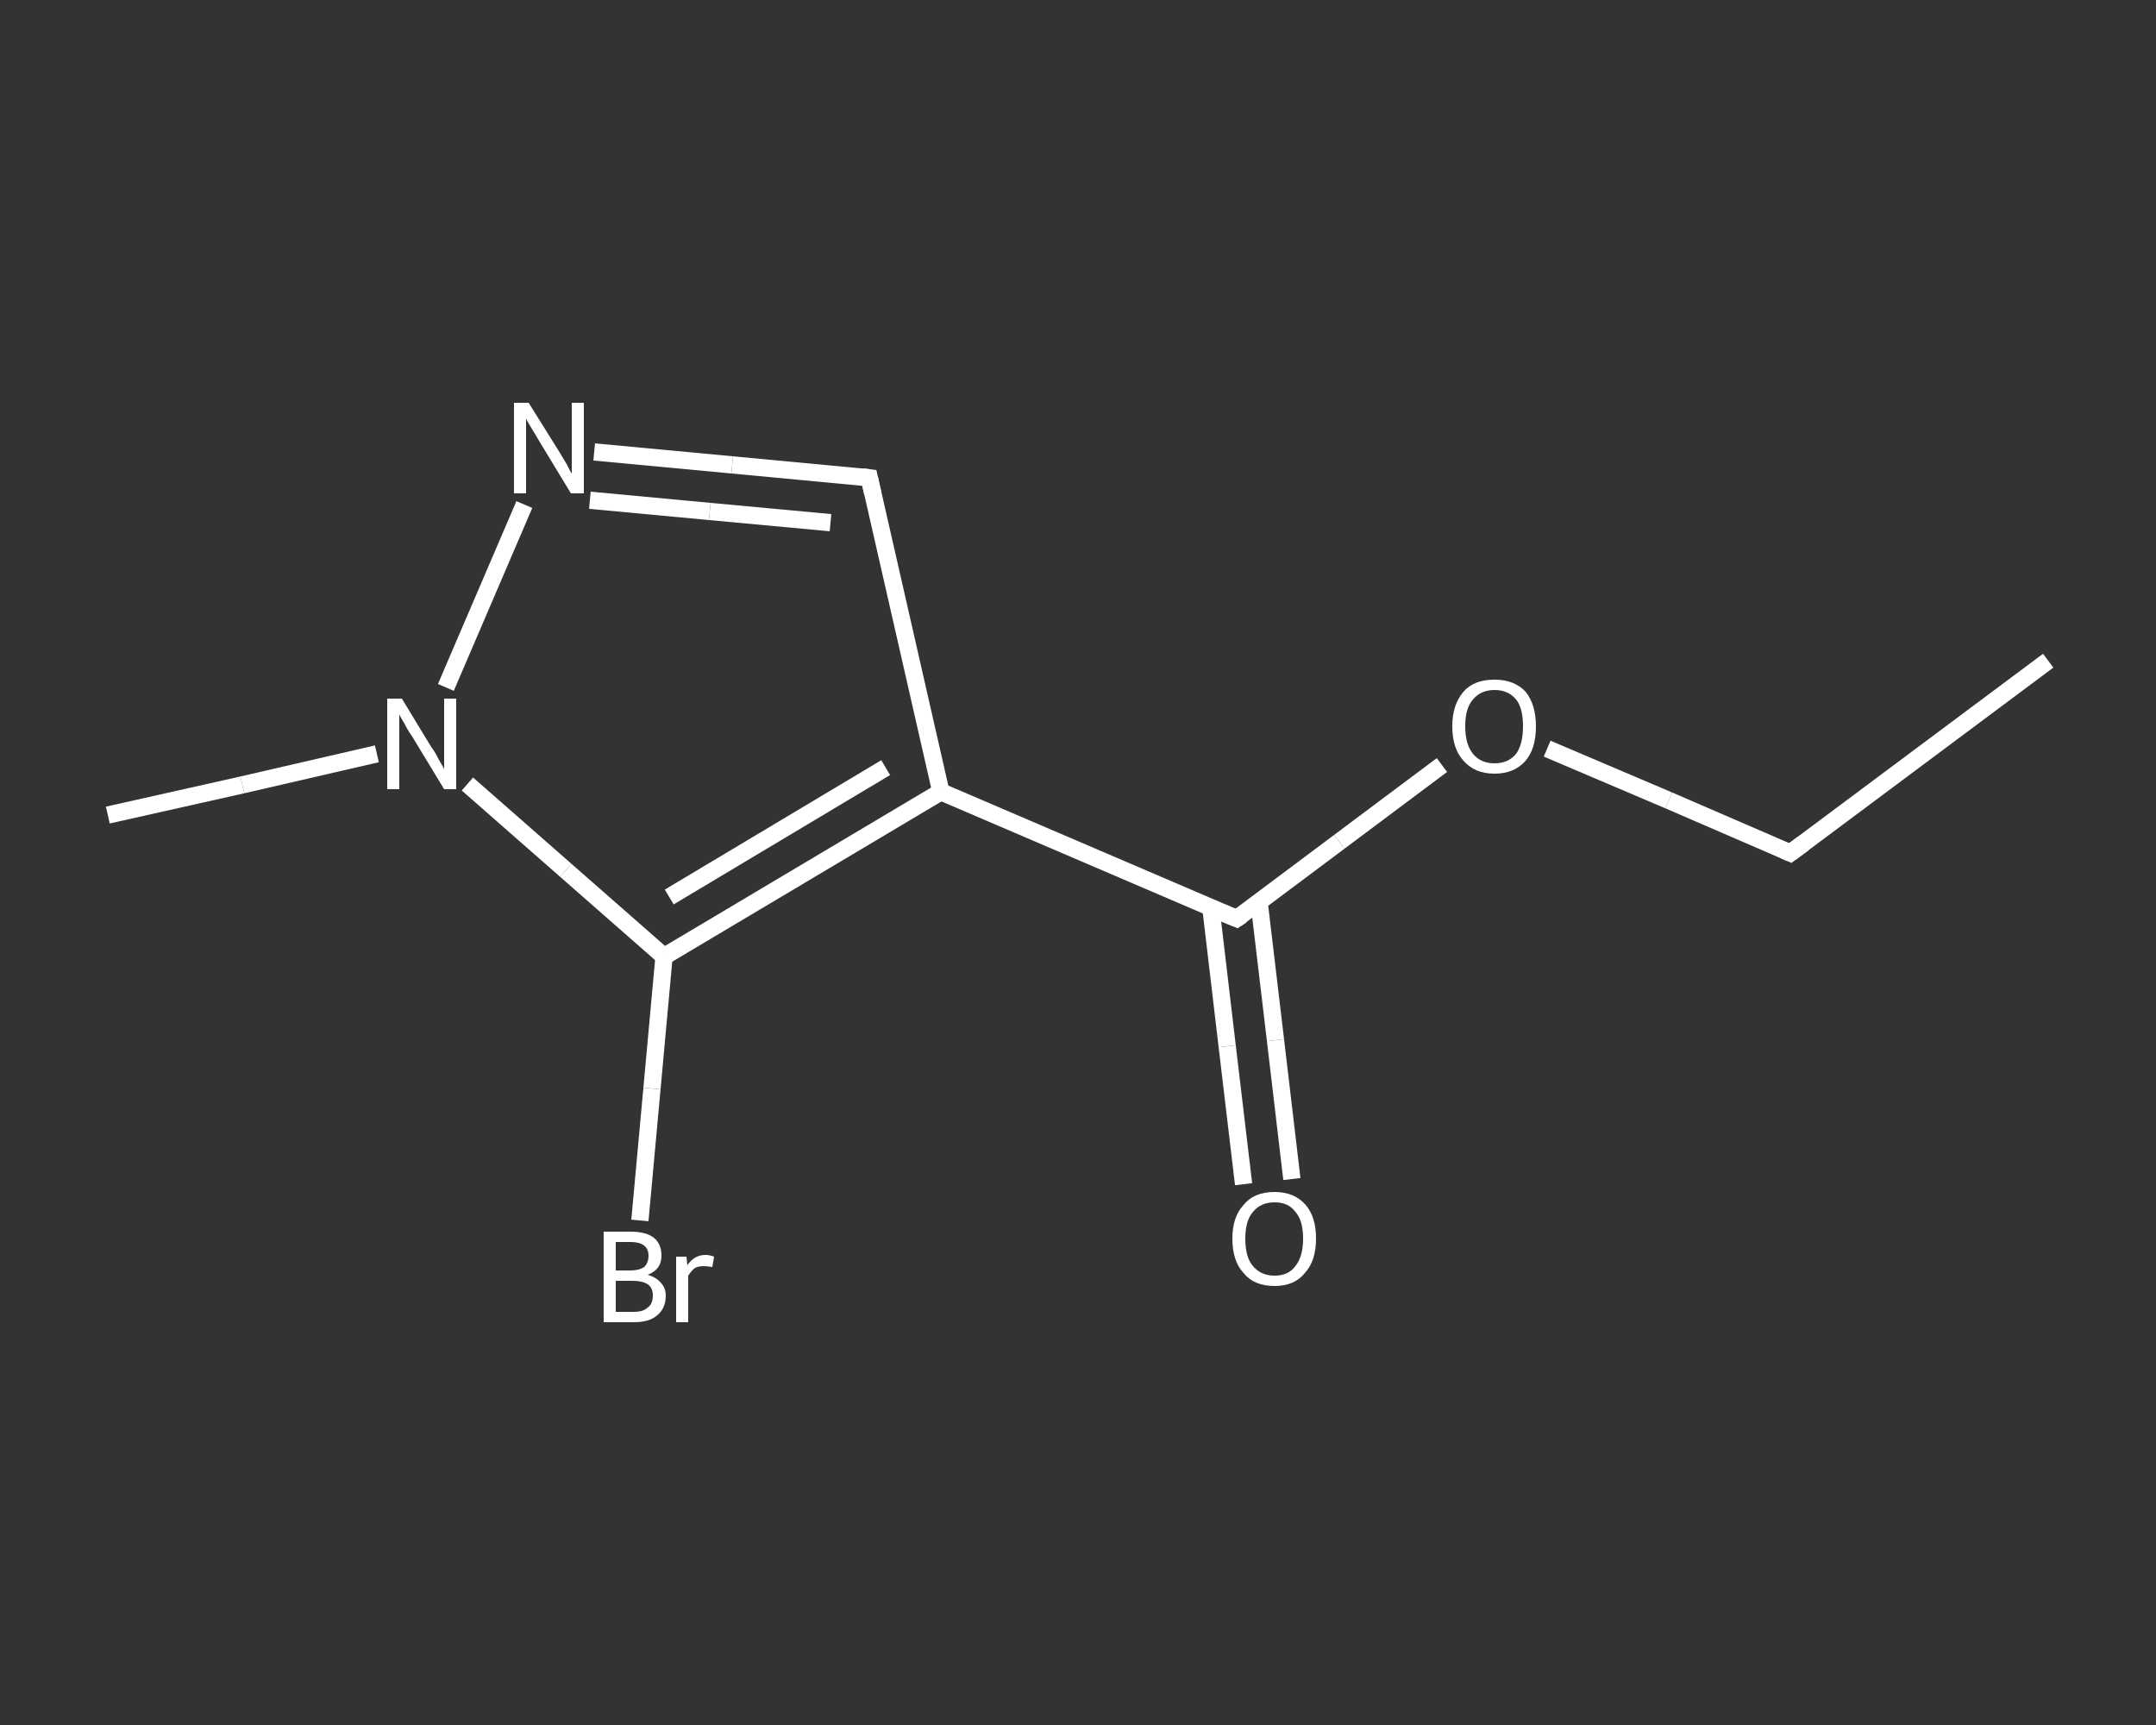 <?xml version='1.0' encoding='iso-8859-1'?>
<svg version='1.1' baseProfile='full'
              xmlns='http://www.w3.org/2000/svg'
                      xmlns:rdkit='http://www.rdkit.org/xml'
                      xmlns:xlink='http://www.w3.org/1999/xlink'
                  xml:space='preserve'
width='250px' height='200px' viewBox='0 0 250 200'>
<rect x="0" y="0" width="250" height="200" fill="#333333" stroke="none"/>
<!-- END OF HEADER -->
<rect style='opacity:1.0;fill:transparent;stroke:none' width='250.0' height='200.0' x='0.0' y='0.0'> </rect>
<path class='bond-0 atom-0 atom-1' d='M 237.5,76.6 L 207.6,98.9' style='fill:none;fill-rule:evenodd;stroke:#FFFFFF;stroke-width:2.0px;stroke-linecap:butt;stroke-linejoin:miter;stroke-opacity:1' />
<path class='bond-1 atom-1 atom-2' d='M 207.6,98.9 L 193.5,92.8' style='fill:none;fill-rule:evenodd;stroke:#FFFFFF;stroke-width:2.0px;stroke-linecap:butt;stroke-linejoin:miter;stroke-opacity:1' />
<path class='bond-1 atom-1 atom-2' d='M 193.5,92.8 L 179.4,86.8' style='fill:none;fill-rule:evenodd;stroke:#FFFFFF;stroke-width:2.0px;stroke-linecap:butt;stroke-linejoin:miter;stroke-opacity:1' />
<path class='bond-2 atom-2 atom-3' d='M 167.2,88.7 L 155.3,97.6' style='fill:none;fill-rule:evenodd;stroke:#FFFFFF;stroke-width:2.0px;stroke-linecap:butt;stroke-linejoin:miter;stroke-opacity:1' />
<path class='bond-2 atom-2 atom-3' d='M 155.3,97.6 L 143.4,106.5' style='fill:none;fill-rule:evenodd;stroke:#FFFFFF;stroke-width:2.0px;stroke-linecap:butt;stroke-linejoin:miter;stroke-opacity:1' />
<path class='bond-3 atom-3 atom-4' d='M 140.4,105.2 L 142.3,121.3' style='fill:none;fill-rule:evenodd;stroke:#FFFFFF;stroke-width:2.0px;stroke-linecap:butt;stroke-linejoin:miter;stroke-opacity:1' />
<path class='bond-3 atom-3 atom-4' d='M 142.3,121.3 L 144.2,137.3' style='fill:none;fill-rule:evenodd;stroke:#FFFFFF;stroke-width:2.0px;stroke-linecap:butt;stroke-linejoin:miter;stroke-opacity:1' />
<path class='bond-3 atom-3 atom-4' d='M 146.0,104.6 L 147.9,120.6' style='fill:none;fill-rule:evenodd;stroke:#FFFFFF;stroke-width:2.0px;stroke-linecap:butt;stroke-linejoin:miter;stroke-opacity:1' />
<path class='bond-3 atom-3 atom-4' d='M 147.9,120.6 L 149.8,136.7' style='fill:none;fill-rule:evenodd;stroke:#FFFFFF;stroke-width:2.0px;stroke-linecap:butt;stroke-linejoin:miter;stroke-opacity:1' />
<path class='bond-4 atom-3 atom-5' d='M 143.4,106.5 L 109.1,91.8' style='fill:none;fill-rule:evenodd;stroke:#FFFFFF;stroke-width:2.0px;stroke-linecap:butt;stroke-linejoin:miter;stroke-opacity:1' />
<path class='bond-5 atom-5 atom-6' d='M 109.1,91.8 L 100.8,55.4' style='fill:none;fill-rule:evenodd;stroke:#FFFFFF;stroke-width:2.0px;stroke-linecap:butt;stroke-linejoin:miter;stroke-opacity:1' />
<path class='bond-6 atom-6 atom-7' d='M 100.8,55.4 L 84.9,53.9' style='fill:none;fill-rule:evenodd;stroke:#FFFFFF;stroke-width:2.0px;stroke-linecap:butt;stroke-linejoin:miter;stroke-opacity:1' />
<path class='bond-6 atom-6 atom-7' d='M 84.9,53.9 L 68.9,52.4' style='fill:none;fill-rule:evenodd;stroke:#FFFFFF;stroke-width:2.0px;stroke-linecap:butt;stroke-linejoin:miter;stroke-opacity:1' />
<path class='bond-6 atom-6 atom-7' d='M 96.3,60.6 L 82.3,59.3' style='fill:none;fill-rule:evenodd;stroke:#FFFFFF;stroke-width:2.0px;stroke-linecap:butt;stroke-linejoin:miter;stroke-opacity:1' />
<path class='bond-6 atom-6 atom-7' d='M 82.3,59.3 L 68.4,58.0' style='fill:none;fill-rule:evenodd;stroke:#FFFFFF;stroke-width:2.0px;stroke-linecap:butt;stroke-linejoin:miter;stroke-opacity:1' />
<path class='bond-7 atom-7 atom-8' d='M 60.8,58.5 L 51.7,79.7' style='fill:none;fill-rule:evenodd;stroke:#FFFFFF;stroke-width:2.0px;stroke-linecap:butt;stroke-linejoin:miter;stroke-opacity:1' />
<path class='bond-8 atom-8 atom-9' d='M 43.7,87.4 L 28.1,91.0' style='fill:none;fill-rule:evenodd;stroke:#FFFFFF;stroke-width:2.0px;stroke-linecap:butt;stroke-linejoin:miter;stroke-opacity:1' />
<path class='bond-8 atom-8 atom-9' d='M 28.1,91.0 L 12.5,94.5' style='fill:none;fill-rule:evenodd;stroke:#FFFFFF;stroke-width:2.0px;stroke-linecap:butt;stroke-linejoin:miter;stroke-opacity:1' />
<path class='bond-9 atom-8 atom-10' d='M 54.2,90.9 L 65.6,100.9' style='fill:none;fill-rule:evenodd;stroke:#FFFFFF;stroke-width:2.0px;stroke-linecap:butt;stroke-linejoin:miter;stroke-opacity:1' />
<path class='bond-9 atom-8 atom-10' d='M 65.6,100.9 L 77.0,110.9' style='fill:none;fill-rule:evenodd;stroke:#FFFFFF;stroke-width:2.0px;stroke-linecap:butt;stroke-linejoin:miter;stroke-opacity:1' />
<path class='bond-10 atom-10 atom-11' d='M 77.0,110.9 L 75.6,126.2' style='fill:none;fill-rule:evenodd;stroke:#FFFFFF;stroke-width:2.0px;stroke-linecap:butt;stroke-linejoin:miter;stroke-opacity:1' />
<path class='bond-10 atom-10 atom-11' d='M 75.6,126.2 L 74.2,141.5' style='fill:none;fill-rule:evenodd;stroke:#FFFFFF;stroke-width:2.0px;stroke-linecap:butt;stroke-linejoin:miter;stroke-opacity:1' />
<path class='bond-11 atom-10 atom-5' d='M 77.0,110.9 L 109.1,91.8' style='fill:none;fill-rule:evenodd;stroke:#FFFFFF;stroke-width:2.0px;stroke-linecap:butt;stroke-linejoin:miter;stroke-opacity:1' />
<path class='bond-11 atom-10 atom-5' d='M 77.6,104.0 L 102.7,89.0' style='fill:none;fill-rule:evenodd;stroke:#FFFFFF;stroke-width:2.0px;stroke-linecap:butt;stroke-linejoin:miter;stroke-opacity:1' />
<path d='M 209.1,97.8 L 207.6,98.9 L 206.9,98.6' style='fill:none;stroke:#FFFFFF;stroke-width:2.0px;stroke-linecap:butt;stroke-linejoin:miter;stroke-opacity:1;' />
<path d='M 144.0,106.1 L 143.4,106.5 L 141.7,105.8' style='fill:none;stroke:#FFFFFF;stroke-width:2.0px;stroke-linecap:butt;stroke-linejoin:miter;stroke-opacity:1;' />
<path d='M 101.2,57.2 L 100.8,55.4 L 100.0,55.3' style='fill:none;stroke:#FFFFFF;stroke-width:2.0px;stroke-linecap:butt;stroke-linejoin:miter;stroke-opacity:1;' />
<path class='atom-2' d='M 168.4 84.2
Q 168.4 81.7, 169.7 80.2
Q 170.9 78.8, 173.3 78.8
Q 175.6 78.8, 176.9 80.2
Q 178.1 81.7, 178.1 84.2
Q 178.1 86.8, 176.9 88.2
Q 175.6 89.7, 173.3 89.7
Q 171.0 89.7, 169.7 88.2
Q 168.4 86.8, 168.4 84.2
M 173.3 88.5
Q 174.9 88.5, 175.8 87.4
Q 176.6 86.3, 176.6 84.2
Q 176.6 82.1, 175.8 81.1
Q 174.9 80.0, 173.3 80.0
Q 171.7 80.0, 170.8 81.1
Q 169.9 82.1, 169.9 84.2
Q 169.9 86.3, 170.8 87.4
Q 171.7 88.5, 173.3 88.5
' fill='#FFFFFF'/>
<path class='atom-4' d='M 142.9 143.6
Q 142.9 141.1, 144.2 139.7
Q 145.4 138.2, 147.8 138.2
Q 150.1 138.2, 151.4 139.7
Q 152.6 141.1, 152.6 143.6
Q 152.6 146.2, 151.3 147.6
Q 150.1 149.1, 147.8 149.1
Q 145.4 149.1, 144.2 147.6
Q 142.9 146.2, 142.9 143.6
M 147.8 147.9
Q 149.4 147.9, 150.2 146.8
Q 151.1 145.7, 151.1 143.6
Q 151.1 141.5, 150.2 140.5
Q 149.4 139.4, 147.8 139.4
Q 146.2 139.4, 145.3 140.5
Q 144.4 141.5, 144.4 143.6
Q 144.4 145.8, 145.3 146.8
Q 146.2 147.9, 147.8 147.9
' fill='#FFFFFF'/>
<path class='atom-7' d='M 61.3 46.7
L 64.8 52.3
Q 65.1 52.8, 65.7 53.8
Q 66.2 54.8, 66.3 54.9
L 66.3 46.7
L 67.7 46.7
L 67.7 57.2
L 66.2 57.2
L 62.5 51.1
Q 62.1 50.4, 61.6 49.6
Q 61.1 48.8, 61.0 48.5
L 61.0 57.2
L 59.6 57.2
L 59.6 46.7
L 61.3 46.7
' fill='#FFFFFF'/>
<path class='atom-8' d='M 46.6 81.0
L 50.0 86.6
Q 50.4 87.1, 50.9 88.1
Q 51.5 89.1, 51.5 89.2
L 51.5 81.0
L 52.9 81.0
L 52.9 91.5
L 51.5 91.5
L 47.8 85.4
Q 47.3 84.7, 46.9 83.9
Q 46.4 83.1, 46.3 82.8
L 46.3 91.5
L 44.9 91.5
L 44.9 81.0
L 46.6 81.0
' fill='#FFFFFF'/>
<path class='atom-11' d='M 75.1 147.8
Q 76.1 148.1, 76.6 148.7
Q 77.2 149.3, 77.2 150.2
Q 77.2 151.7, 76.2 152.5
Q 75.3 153.3, 73.5 153.3
L 70.0 153.3
L 70.0 142.8
L 73.1 142.8
Q 74.9 142.8, 75.8 143.5
Q 76.7 144.2, 76.7 145.6
Q 76.7 147.2, 75.1 147.8
M 71.4 144.0
L 71.4 147.3
L 73.1 147.3
Q 74.1 147.3, 74.7 146.9
Q 75.2 146.4, 75.2 145.6
Q 75.2 144.0, 73.1 144.0
L 71.4 144.0
M 73.5 152.1
Q 74.6 152.1, 75.1 151.6
Q 75.7 151.2, 75.7 150.2
Q 75.7 149.3, 75.1 148.9
Q 74.5 148.5, 73.3 148.5
L 71.4 148.5
L 71.4 152.1
L 73.5 152.1
' fill='#FFFFFF'/>
<path class='atom-11' d='M 79.6 145.7
L 79.7 146.7
Q 80.5 145.5, 81.8 145.5
Q 82.3 145.5, 82.8 145.7
L 82.6 146.9
Q 82.0 146.8, 81.6 146.8
Q 81.0 146.8, 80.6 147.0
Q 80.2 147.3, 79.8 147.9
L 79.8 153.3
L 78.4 153.3
L 78.4 145.7
L 79.6 145.7
' fill='#FFFFFF'/>
</svg>
